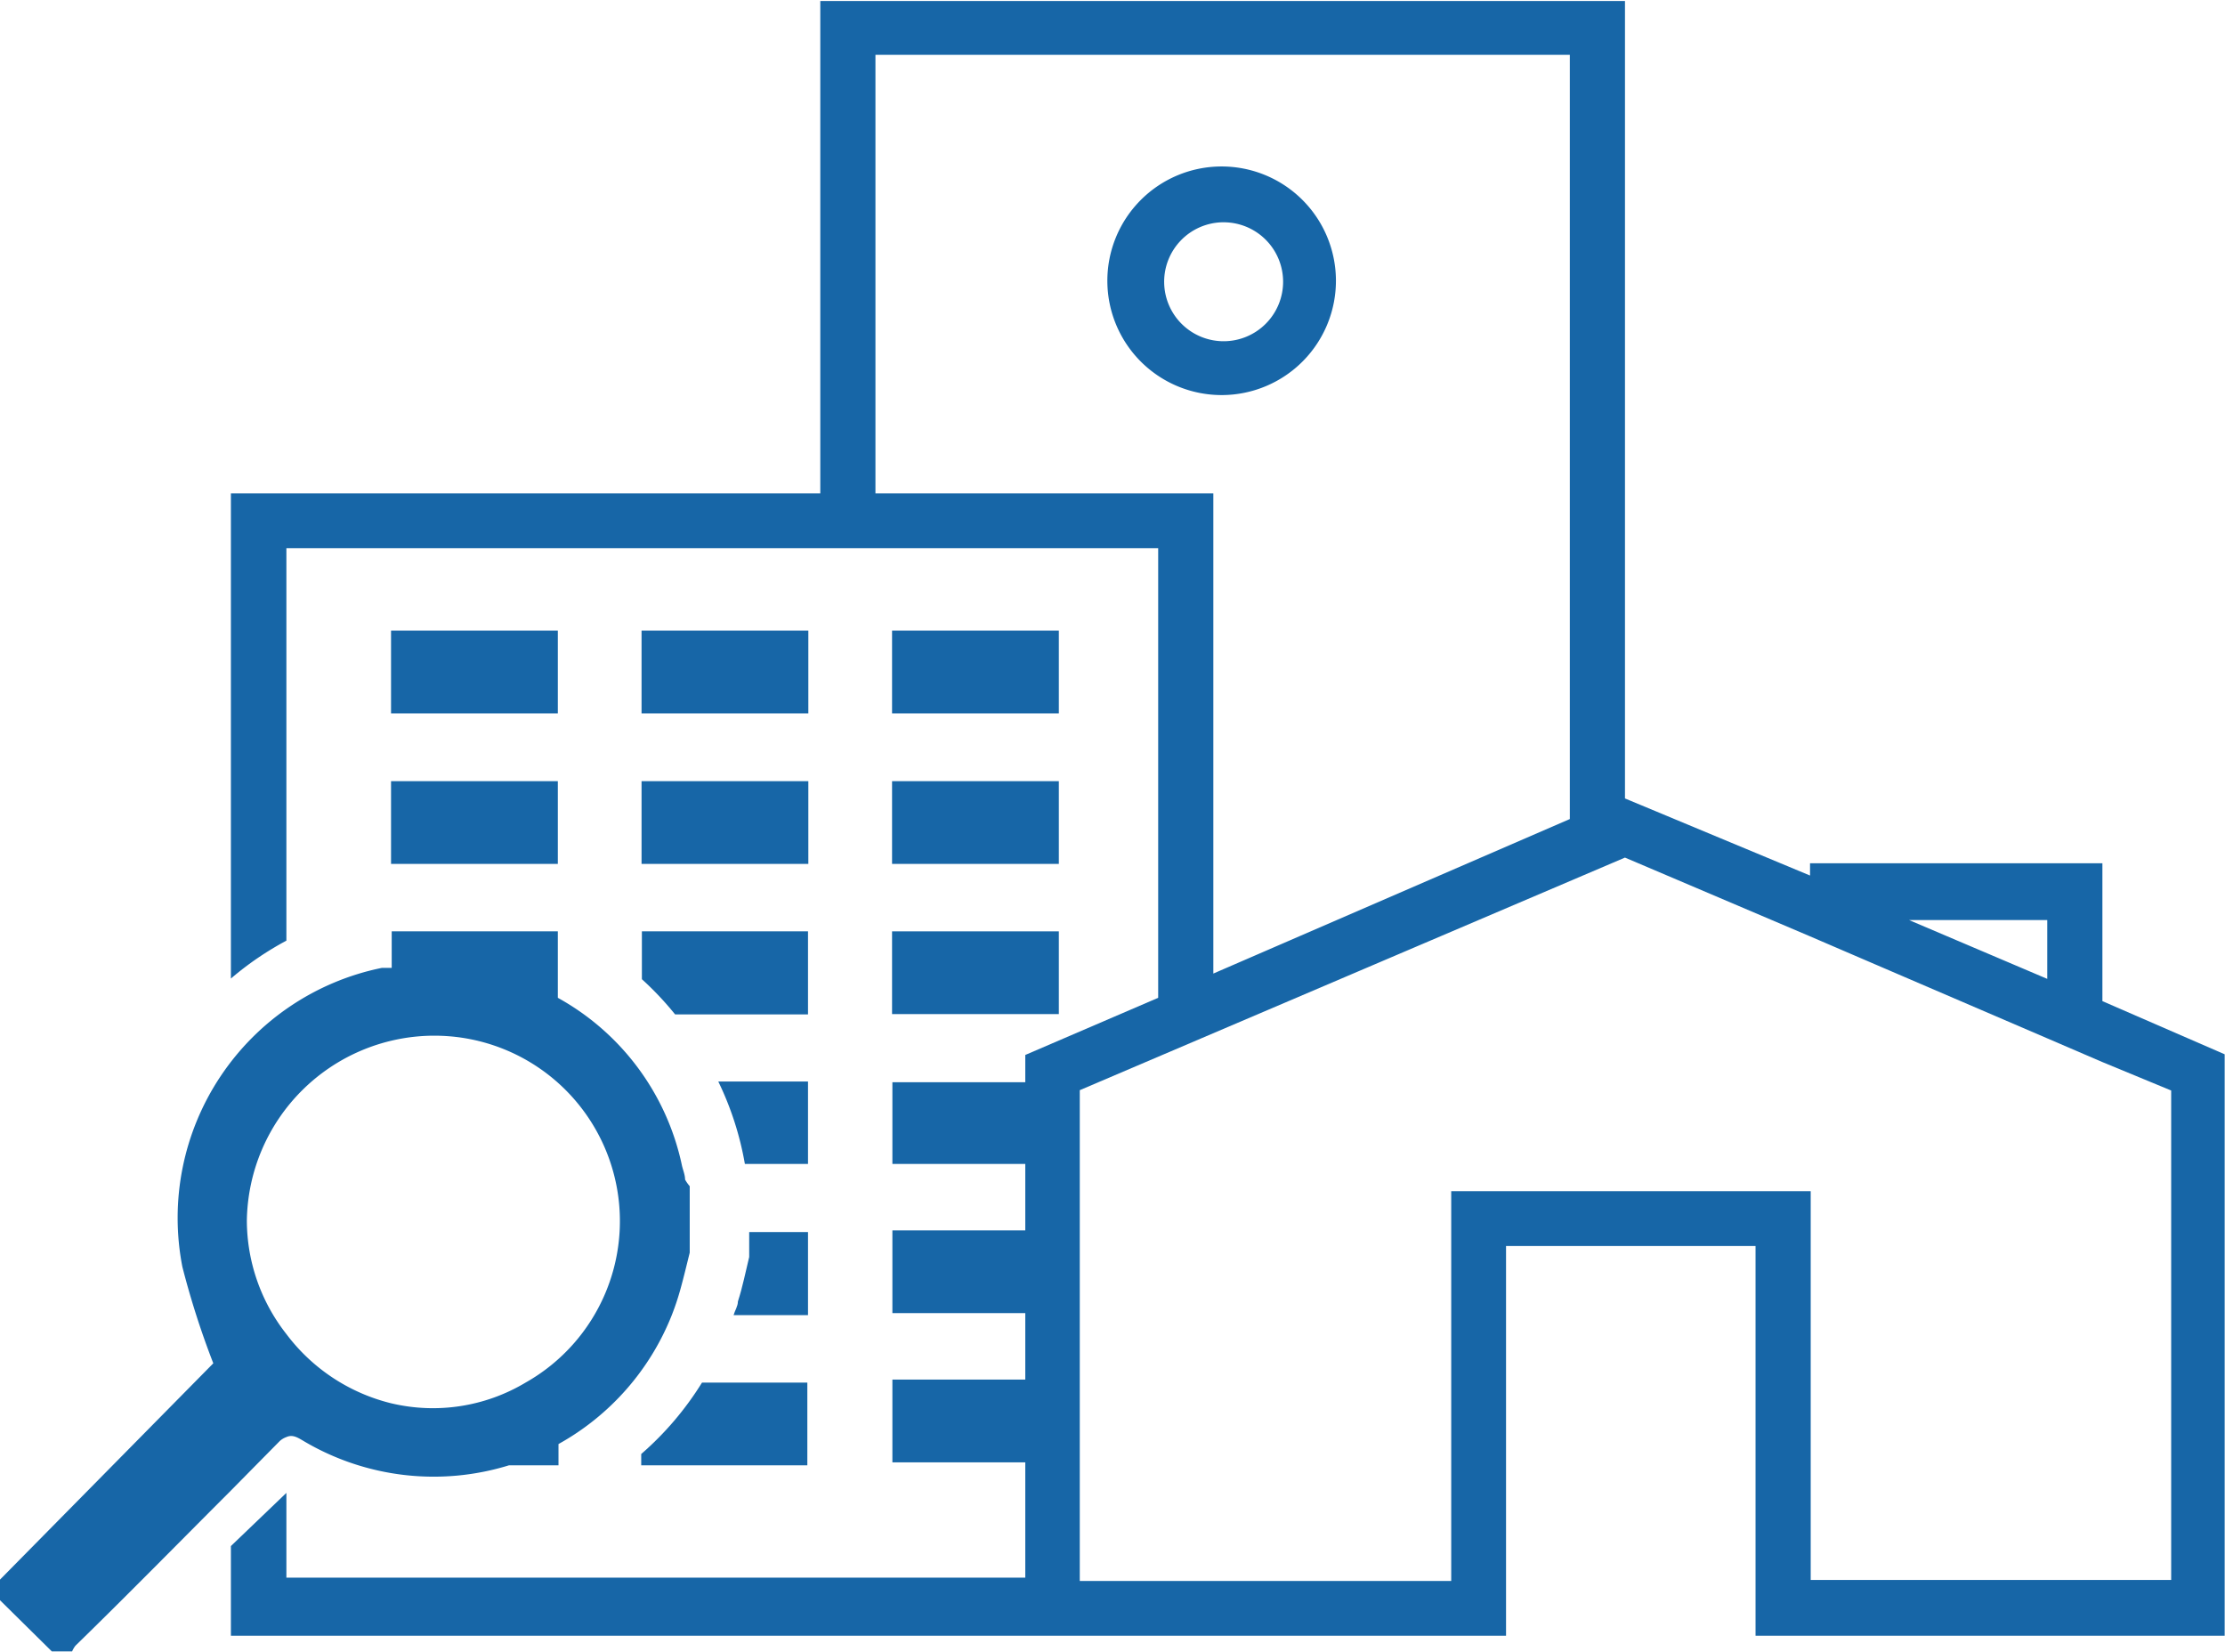 <svg  viewBox="0 0 66.97 49.71" xmlns="http://www.w3.org/2000/svg">
    <defs>
        <style type="text/css">
            .cls-1 {
                fill: none;
            }

            .cls-2 {
                fill: #1766a7;
            }
        </style>
    </defs>
    <polygon class="cls-1" points="61.64 26.04 56.13 26.04 56.13 27.12 61.64 29.46 61.64 26.04" />
    <rect class="cls-2" x="11.77" y="18.98" width="5.02" height="2.49" />
    <rect class="cls-2" x="11.77" y="23.51" width="5.02" height="2.49" />
    <rect class="cls-2" x="19.31" y="18.98" width="5.02" height="2.49" />
    <rect class="cls-2" x="19.31" y="23.51" width="5.02" height="2.49" />
    <rect class="cls-2" x="26.85" y="18.98" width="5.02" height="2.49" />
    <rect class="cls-2" x="26.85" y="23.51" width="5.02" height="2.49" />
    <rect class="cls-2" x="26.85" y="28.03" width="5.02" height="2.49" />
    <path class="cls-2" d="M37.17,12.86A3.44,3.44,0,1,1,40.59,9.4v0A3.44,3.44,0,0,1,37.17,12.86Zm0-5.2A1.79,1.79,0,1,0,39,9.45a1.79,1.79,0,0,0-1.79-1.79h0Z" transform="translate(-0.38 -0.97)" />
    <path class="cls-1" d="M20.72,31.5a9.36,9.36,0,0,0-1-1.06V31.5Z" transform="translate(-0.38 -0.97)" />
    <path class="cls-2" d="M19.68,45.07h5V42.58H21.51a9.4,9.4,0,0,1-1.83,2.15Z" transform="translate(-0.38 -0.97)" />
    <path class="cls-2" d="M22.59,40.14c0,.14-.09.27-.13.41H24.7V38.05H22.93v.75C22.82,39.25,22.73,39.71,22.59,40.14Z" transform="translate(-0.38 -0.97)" />
    <path class="cls-2" d="M24.7,36V33.52H22A9.33,9.33,0,0,1,22.8,36Z" transform="translate(-0.38 -0.97)" />
    <path class="cls-2" d="M24.7,31.5V29h-5v1.44a9.36,9.36,0,0,1,1,1.06Z" transform="translate(-0.38 -0.97)" />
    <path class="cls-2" d="M21,36.47c0-.15-.07-.3-.1-.45A7.54,7.54,0,0,0,17.17,31V29h-5v1.1l-.3,0a7.68,7.68,0,0,0-6,9A25.35,25.35,0,0,0,6.8,42L.38,48.51v.62l1.56,1.54h.61a.79.79,0,0,1,.1-.17c1.57-1.53,3.11-3.1,4.68-4.67L8.8,44.34A.6.6,0,0,1,9,44.22c.18-.08.32,0,.52.12a7.68,7.68,0,0,0,6.18.73h1.49v-.64a7.67,7.67,0,0,0,3.41-3.88,7.78,7.78,0,0,0,.26-.78c.1-.36.19-.74.28-1.1v-2A1.24,1.24,0,0,1,21,36.47ZM16.2,42.58a5.43,5.43,0,0,1-4.06.62A5.62,5.62,0,0,1,9,41.12,5.55,5.55,0,0,1,7.81,37.7h0a5.65,5.65,0,0,1,5.57-5.56h.06A5.58,5.58,0,0,1,16.2,42.58Z" transform="translate(-0.38 -0.97)" />
    <path class="cls-2" d="M1.93,50.68.38,49.13" transform="translate(-0.38 -0.97)" />
    <polygon class="cls-1" points="61.63 27.69 57.47 27.69 61.63 29.46 61.63 27.69" />
    <polygon class="cls-1" points="36.52 25.48 36.52 27.02 36.52 27.32 36.52 29.3 47.25 24.7 47.25 20.17 47.25 1.65 26.35 1.65 26.35 14.85 36.52 14.85 36.52 25.48" />
    <polygon class="cls-1" points="43.68 35.85 54.5 35.85 54.5 47.55 65.36 47.55 65.36 32.83 63.28 31.96 61.63 31.26 61.63 31.25 56.13 28.91 54.48 28.2 48.91 25.83 32.5 32.81 32.5 47.58 43.68 47.58 43.68 35.85" />
    <rect class="cls-1" x="45.34" y="37.5" width="7.51" height="11.73" />
    <path class="cls-2" d="M7.11,47" transform="translate(-0.38 -0.97)" />
    <polygon class="cls-1" points="61.63 27.69 57.47 27.69 61.63 29.46 61.63 27.69" />
    <polygon class="cls-1" points="36.52 25.48 36.52 27.02 36.52 27.32 36.52 29.3 47.25 24.7 47.25 20.17 47.25 1.65 26.35 1.65 26.35 14.85 36.52 14.85 36.52 25.48" />
    <polygon class="cls-1" points="61.63 31.26 61.63 31.25 56.13 28.91 54.48 28.2 48.91 25.83 32.5 32.81 32.5 47.58 43.68 47.58 43.68 35.85 54.5 35.85 54.5 47.55 65.36 47.55 65.36 32.83 63.28 31.96 61.63 31.26" />
    <path class="cls-2" d="M63.66,31.1V26.95h-8.8v.37L49.29,25h0V1H25.07V15.82H7.33v14.6A9.34,9.34,0,0,1,9,29.28V17.47H25.9V15.82h0v1.65h9.34V31l-4,1.72v.82h-4V36h4v2h-4v2.49h4v2h-4v2.49h4l0,3.47H9L9,45.9,7.33,47.5v2.7H45.71V38.47h7.51V50.2H67.34V32.7ZM62,28.66v1.77l-4.16-1.77ZM26.73,15.82V2.62h20.9v23L36.9,30.27V15.82Zm39,32.7H54.88V36.82H44.06V48.55H32.88V33.78l16.41-7,5.57,2.37,1.65.71L62,32.22h0l1.65.71,2.08.86Z" transform="translate(-0.38 -0.97)" />
</svg>